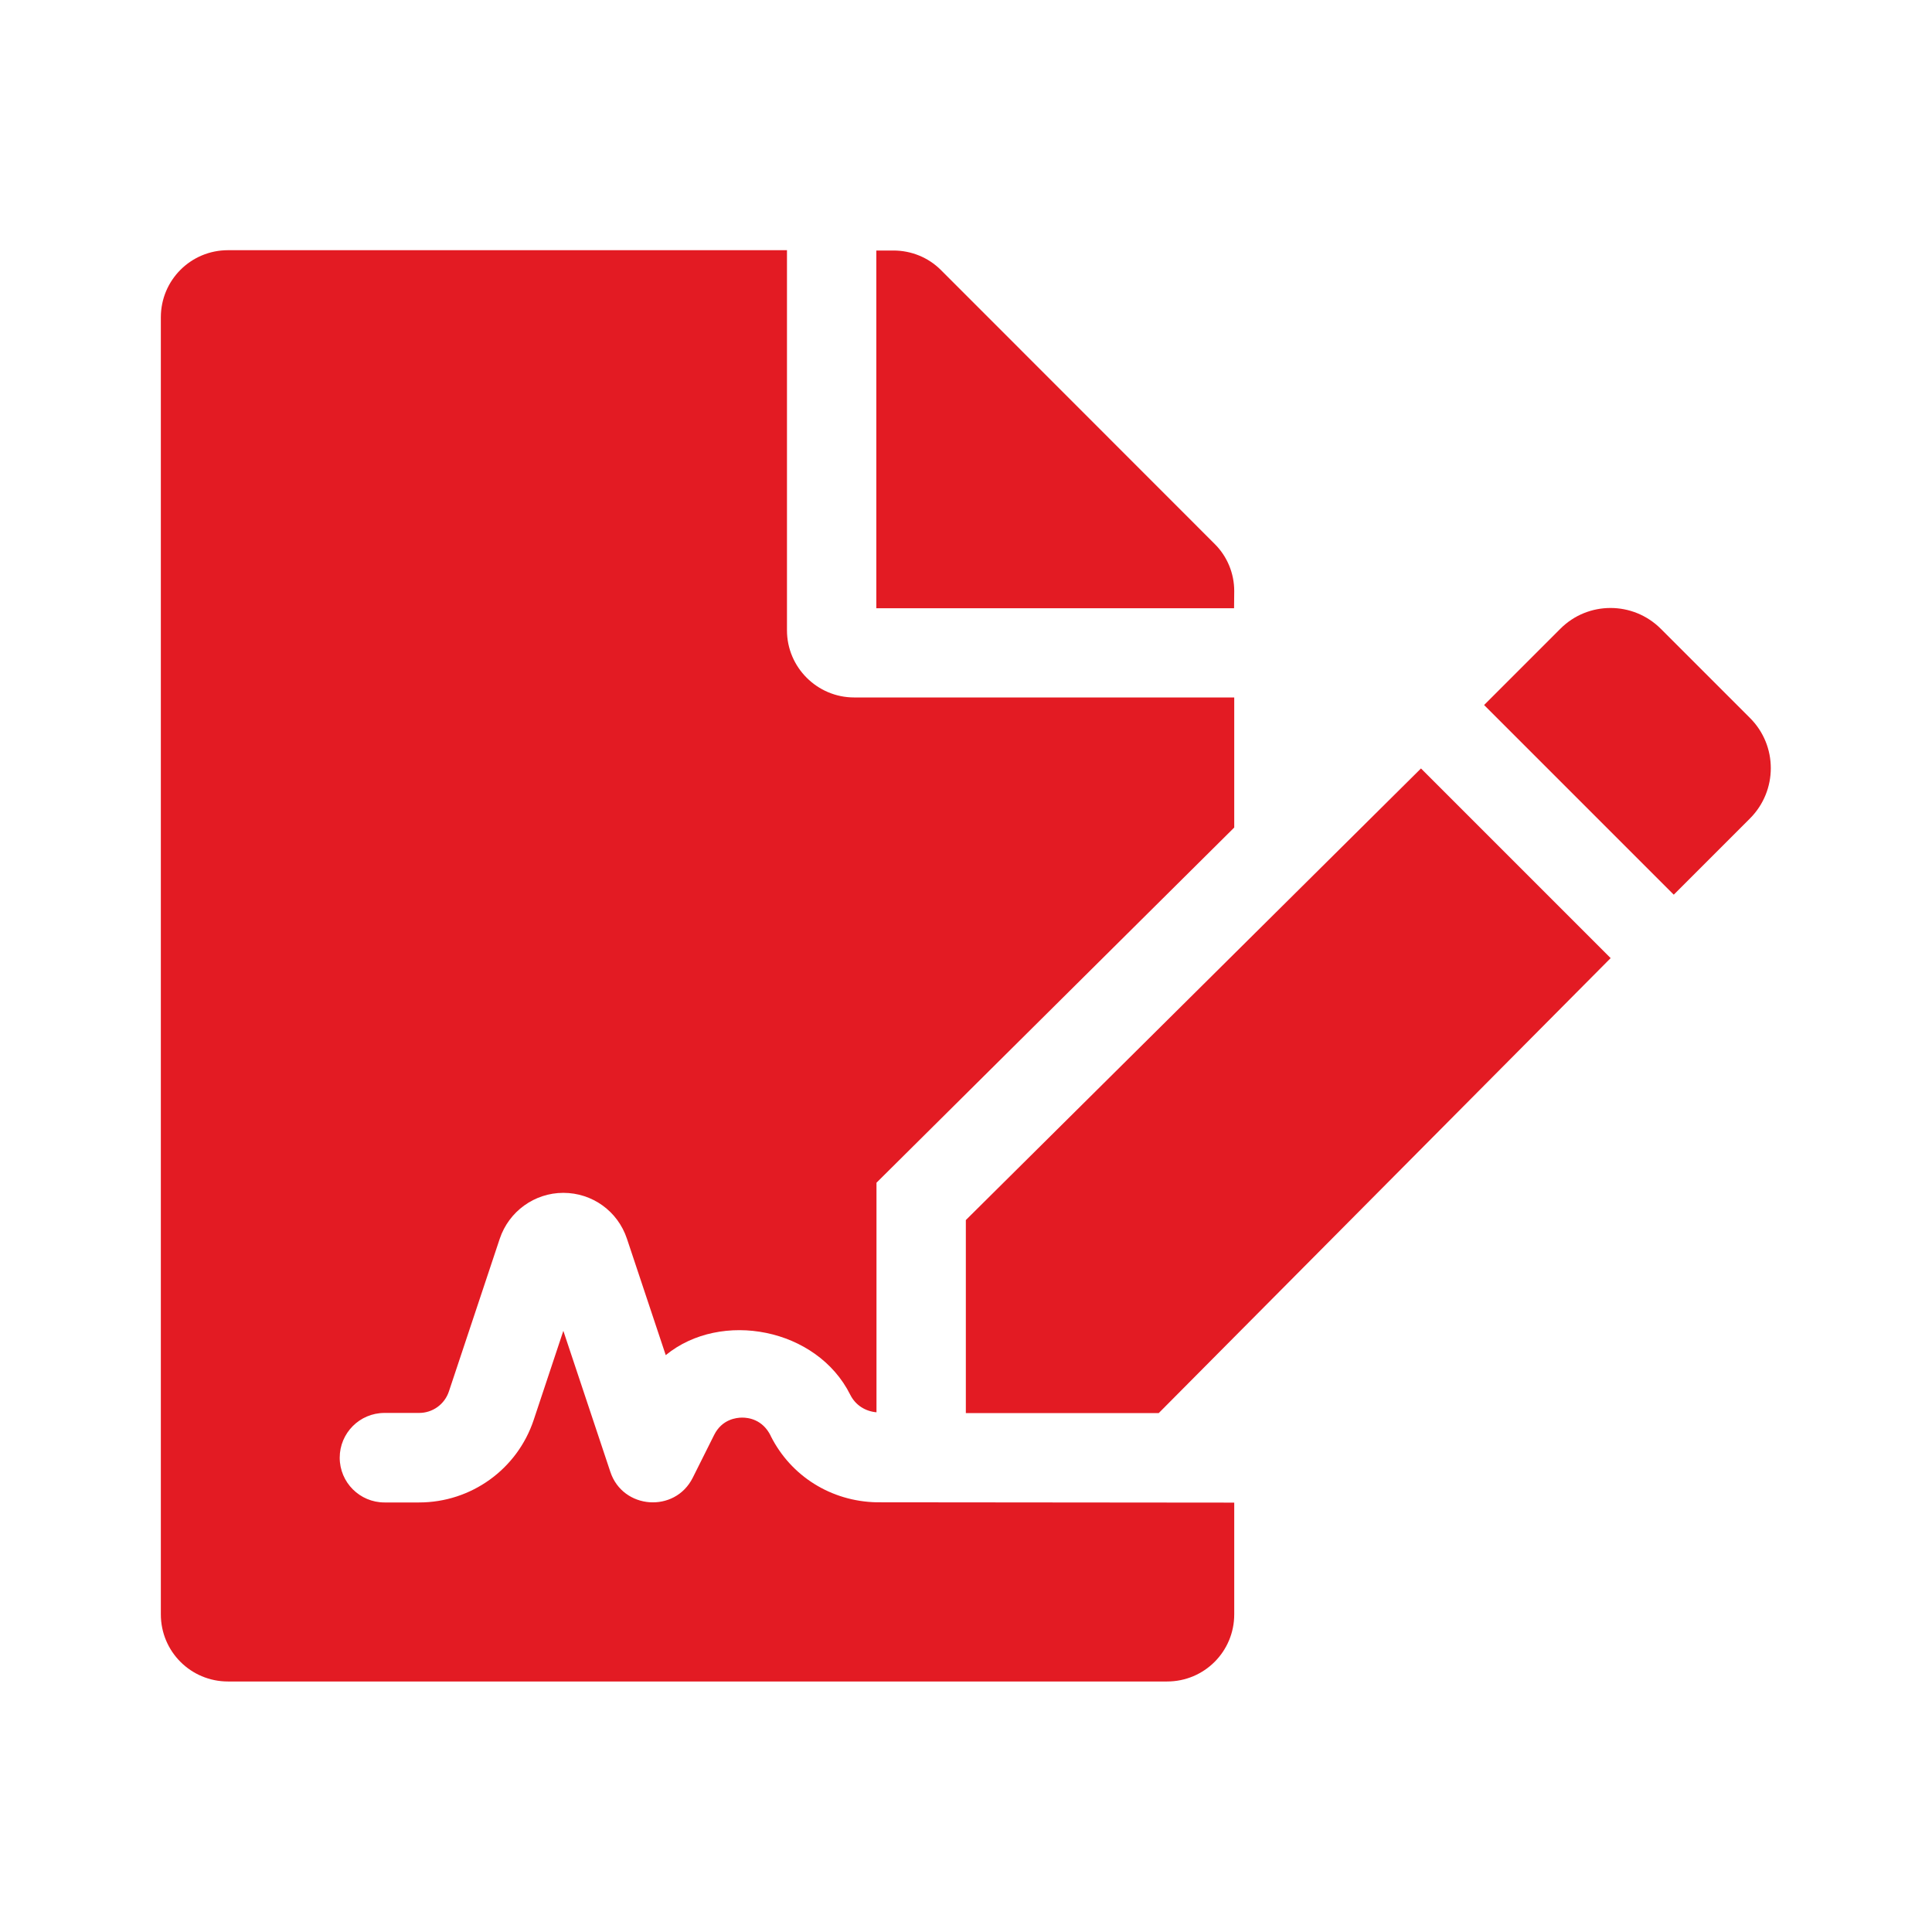 <?xml version="1.0" encoding="UTF-8" standalone="no"?>
<!-- Created with Inkscape (http://www.inkscape.org/) -->

<svg
   width="12mm"
   height="12mm"
   viewBox="0 0 12 12"
   version="1.1"
   id="svg3471"
   inkscape:version="1.1.2 (b8e25be833, 2022-02-05)"
   sodipodi:docname="Sign.svg"
   xmlns:inkscape="http://www.inkscape.org/namespaces/inkscape"
   xmlns:sodipodi="http://sodipodi.sourceforge.net/DTD/sodipodi-0.dtd"
   xmlns="http://www.w3.org/2000/svg"
   xmlns:svg="http://www.w3.org/2000/svg">
  <sodipodi:namedview
     id="namedview3473"
     pagecolor="#ffffff"
     bordercolor="#666666"
     borderopacity="1.0"
     inkscape:pageshadow="2"
     inkscape:pageopacity="0.0"
     inkscape:pagecheckerboard="0"
     inkscape:document-units="mm"
     showgrid="false"
     fit-margin-top="0"
     fit-margin-left="0"
     fit-margin-right="0"
     fit-margin-bottom="0"
     borderlayer="true"
     inkscape:showpageshadow="false"
     inkscape:zoom="3.1037318"
     inkscape:cx="6.927145"
     inkscape:cy="42.207256"
     inkscape:window-width="1920"
     inkscape:window-height="1017"
     inkscape:window-x="-8"
     inkscape:window-y="-8"
     inkscape:window-maximized="1"
     inkscape:current-layer="layer1" />
  <defs
     id="defs3468" />
  <g
     inkscape:label="Laag 1"
     inkscape:groupmode="layer"
     id="layer1"
     transform="translate(-117.036,-118.119)">
    <path
       d="m 121.823,127.037 c -0.051,-0.103 -0.14,-0.113 -0.177,-0.113 -0.036,0 -0.125,0.01 -0.174,0.107 l -0.133,0.266 c -0.111,0.222 -0.435,0.197 -0.512,-0.036 l -0.292,-0.876 -0.184,0.553 c -0.102,0.307 -0.389,0.513 -0.712,0.513 h -0.215 c -0.153,0 -0.278,-0.124 -0.278,-0.278 0,-0.153 0.124,-0.278 0.278,-0.278 h 0.215 c 0.084,0 0.158,-0.053 0.185,-0.133 l 0.316,-0.949 c 0.057,-0.17 0.216,-0.285 0.395,-0.285 0.18,0 0.338,0.114 0.395,0.285 l 0.241,0.723 c 0.343,-0.281 0.939,-0.169 1.146,0.246 0.033,0.066 0.095,0.103 0.163,0.109 v -1.426 l 2.222,-2.206 v -0.808 h -2.361 c -0.229,0 -0.417,-0.187 -0.417,-0.417 v -2.361 h -3.472 c -0.231,0 -0.417,0.186 -0.417,0.417 v 8.056 c 0,0.231 0.186,0.417 0.417,0.417 h 5.833 c 0.231,0 0.417,-0.186 0.417,-0.417 v -0.694 l -2.222,-0.002 c -0.28,-0.006 -0.531,-0.161 -0.657,-0.412 z m 2.879,-5.247 c 0,-0.109 -0.043,-0.215 -0.122,-0.293 l -1.7,-1.701 c -0.078,-0.078 -0.184,-0.121 -0.295,-0.121 h -0.106 v 2.222 h 2.222 z m -1.667,3.907 v 1.199 h 1.198 l 2.807,-2.826 -1.178,-1.178 z m 4.87,-3.119 -0.553,-0.553 c -0.173,-0.173 -0.453,-0.173 -0.625,0 l -0.473,0.473 1.178,1.178 0.473,-0.473 c 0.173,-0.173 0.173,-0.453 0,-0.625 z"
       id="path2-8"
       style="display:inline;fill:#e31b23;fill-opacity:1;stroke-width:0.009" />
  </g>
</svg>
